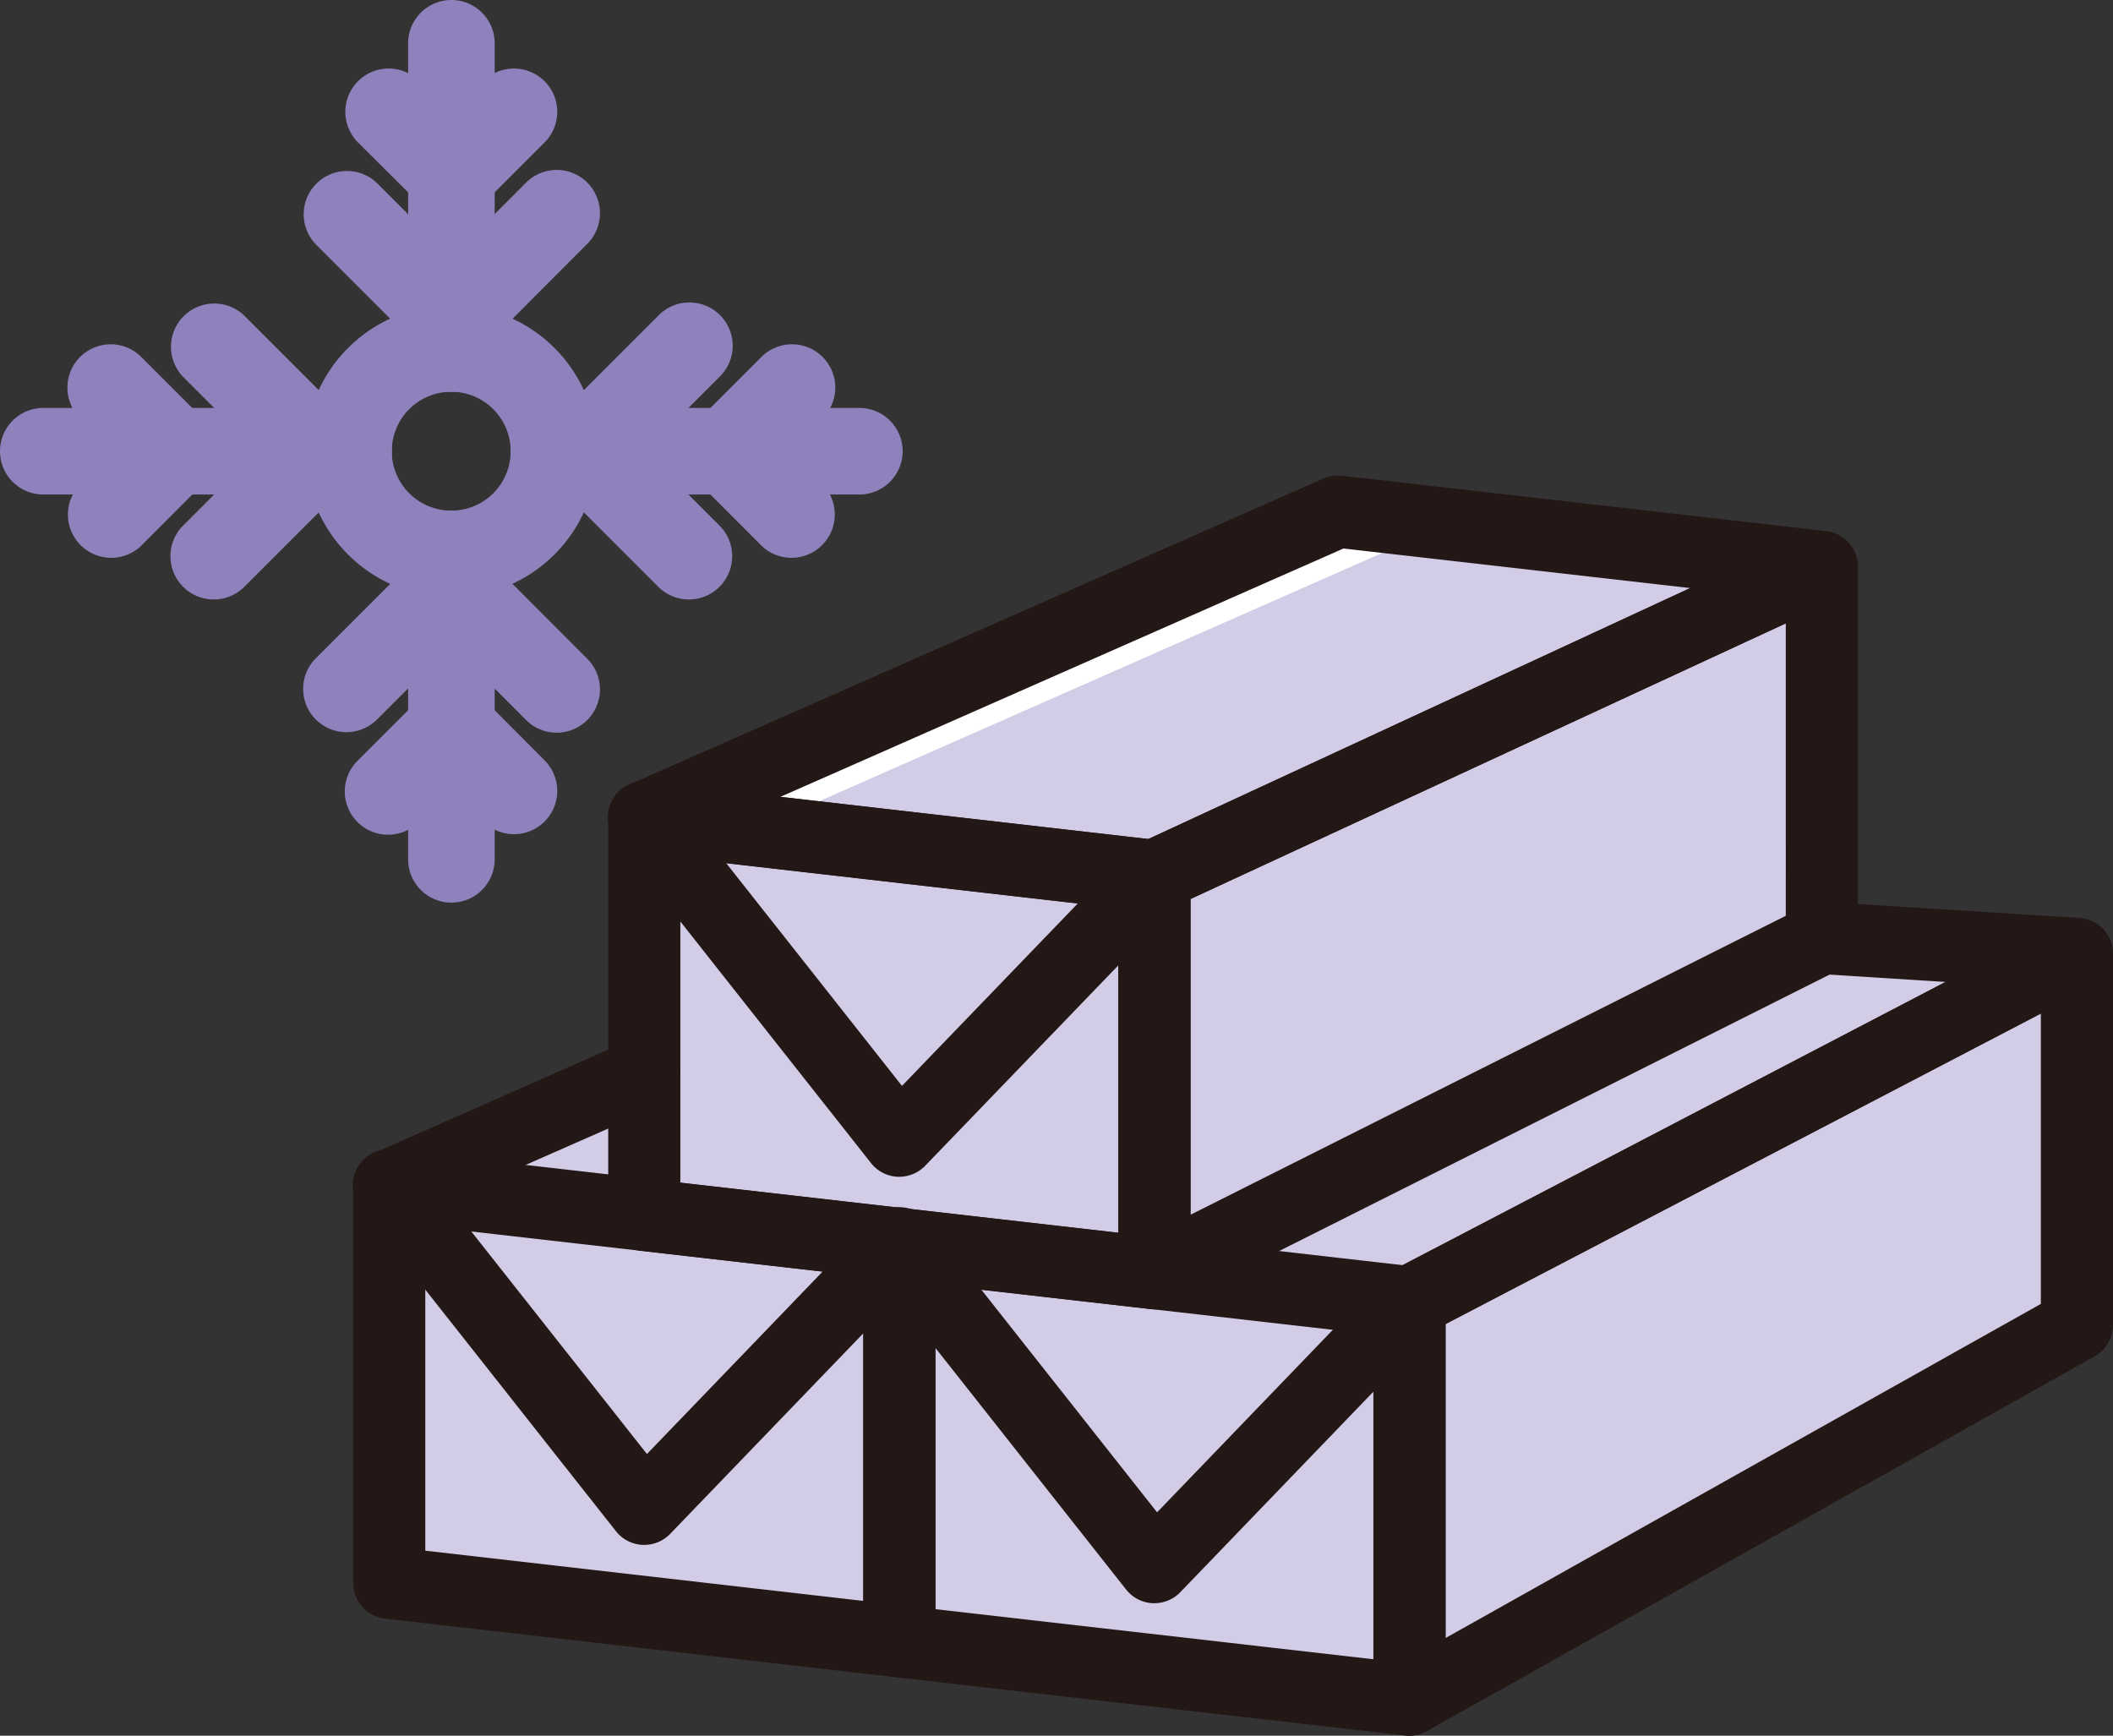 <svg xmlns="http://www.w3.org/2000/svg" width="73.223" height="60.151" viewBox="0 0 73.223 60.151"><rect x="0" y="0" width="73.223" height="60.151" fill="#333333" stroke="none"/><path d="M62.332 20.903v11.11L40.806 42.82V30.864l9.865-4.56zM38.299 30.966l-7.075 7.351-7.075-8.967z" fill="#d2cce6"/><path d="M30.537 40.03a.787.787 0 00.59.3h.038a.816.816 0 00.577-.244l7.46-7.748v10.878l-16.073-1.843v-10.74l7.408 9.384zm-1.077 3.695l-7.075 7.344-7.075-8.967zm17.677 2.02l-7.075 7.344-7.075-8.96zm1.552-1.436l-5.92-.68 20.532-10.308 5.754.359zm-2.2-25.76l13.72 1.571-20.339 9.41-14.515-1.655z" fill="#d2cce6"/><path d="M46.489 18.549l-21.135 9.326 2.219.25 21.135-9.32z" fill="#fff"/><path d="M21.526 41.204l-5.009-.577 5.009-2.206zm-7.236 2.194l7.408 9.384a.787.787 0 00.59.3h.039a.816.816 0 00.577-.244l7.46-7.748v10.878L14.29 54.127V43.385zm17.677 2.017l7.408 9.384a.787.787 0 00.59.3h.038a.816.816 0 00.577-.244l7.46-7.748v10.878l-16.073-1.836V45.405zm17.678 12.113V45.617l21.526-11.231V45.45z" fill="#d2cce6"/><g fill="#231815"><path d="M40.005 45.373a1.251 1.251 0 01-.142-.008l-17.678-2.02a1.25 1.25 0 01-1.108-1.242V28.331a1.25 1.25 0 011.392-1.242l17.678 2.027a1.25 1.25 0 011.11 1.245v13.765a1.25 1.25 0 01-1.25 1.25zm-16.428-4.386l15.178 1.735V31.473l-15.178-1.74z"/><path d="M46.367 16.478a1.249 1.249 0 01.142.008l16.767 1.918a1.25 1.25 0 01.383 2.376L40.53 31.488a1.25 1.25 0 01-.668.108l-17.678-2.027a1.25 1.25 0 01-.362-2.386l24.04-10.6a1.25 1.25 0 01.505-.105zm12.2 3.9l-12.01-1.37-19.512 8.606 12.748 1.462z"/><path d="M40.004 45.373a1.25 1.25 0 01-1.25-1.25V30.358a1.25 1.25 0 01.725-1.134l23.129-10.708a1.25 1.25 0 011.775 1.134v12.86a1.25 1.25 0 01-.689 1.117l-23.13 11.616a1.249 1.249 0 01-.56.13zm1.25-14.216v10.94l20.63-10.361V21.602z"/><path d="M31.166 40.78h-.062a1.25 1.25 0 01-.92-.474l-8.839-11.2a1.25 1.25 0 111.962-1.549l7.95 10.074 7.845-8.141a1.25 1.25 0 111.8 1.735l-8.839 9.172a1.25 1.25 0 01-.897.383zm-17.678 1.559a1.25 1.25 0 01-1.144-.75 1.25 1.25 0 01.644-1.644l8.839-3.9a1.25 1.25 0 011.643.644 1.25 1.25 0 01-.639 1.648l-8.843 3.895a1.246 1.246 0 01-.5.107z"/></g><g fill="#231815"><path d="M48.844 60.151a1.251 1.251 0 01-.142-.008l-17.678-2.02a1.25 1.25 0 01-1.108-1.242V43.109a1.25 1.25 0 011.392-1.242l17.678 2.02a1.25 1.25 0 011.108 1.242v13.77a1.25 1.25 0 01-1.25 1.25zm-16.428-4.386L47.594 57.5V46.245L32.416 44.51z"/><path d="M48.844 46.379a1.25 1.25 0 01-.579-2.359l19.155-9.992-4.365-.276a1.252 1.252 0 11.158-2.5l8.839.558a1.25 1.25 0 01.5 2.356l-23.13 12.065a1.245 1.245 0 01-.578.148z"/><path d="M71.973 31.814a1.25 1.25 0 011.25 1.25v12.85a1.25 1.25 0 01-.638 1.09l-23.13 12.982a1.25 1.25 0 01-1.862-1.09V45.129a1.25 1.25 0 01.672-1.108l23.13-12.065a1.249 1.249 0 01.578-.142zm-1.25 13.372v-10.06l-20.63 10.761v10.878z"/><path d="M40.005 55.558h-.062a1.25 1.25 0 01-.92-.474l-8.839-11.2a1.25 1.25 0 111.962-1.549l7.951 10.074 7.845-8.147a1.25 1.25 0 111.8 1.734l-8.839 9.179a1.25 1.25 0 01-.898.383z"/><path d="M31.166 58.128a1.252 1.252 0 01-.142-.008l-17.678-2.027a1.25 1.25 0 01-1.108-1.242V41.088a1.25 1.25 0 011.392-1.242l17.678 2.02a1.25 1.25 0 011.108 1.242v13.771a1.25 1.25 0 01-1.25 1.25zm-16.428-4.39l15.178 1.74v-11.25l-15.178-1.735z"/><path d="M22.327 53.537h-.062a1.25 1.25 0 01-.92-.474l-8.839-11.2a1.25 1.25 0 111.962-1.549l7.951 10.074 7.845-8.147a1.25 1.25 0 111.8 1.734l-8.839 9.179a1.25 1.25 0 01-.898.383z"/></g><path d="M15.637 10.577a5.06 5.06 0 11-5.06 5.06 5.066 5.066 0 015.06-5.06zm0 7.12a2.06 2.06 0 10-2.06-2.06 2.062 2.062 0 002.06 2.06z" fill="#8f82bc"/><g fill="#8f82bc"><path d="M15.643 13.583a1.5 1.5 0 01-1.5-1.5V1.5a1.5 1.5 0 011.5-1.5 1.5 1.5 0 011.5 1.5v10.583a1.5 1.5 0 01-1.5 1.5z"/><path d="M15.643 7.544a1.5 1.5 0 01-1.059-.438L12.39 4.919a1.5 1.5 0 012.118-2.124l1.133 1.13 1.128-1.128a1.5 1.5 0 012.121 2.121l-2.187 2.187a1.5 1.5 0 01-1.06.439z"/><path d="M15.643 12.544a1.5 1.5 0 01-1.061-.439l-3.637-3.637a1.5 1.5 0 012.121-2.121l2.575 2.575 2.57-2.574a1.5 1.5 0 112.123 2.119l-3.63 3.637a1.5 1.5 0 01-1.061.44z"/></g><g fill="#8f82bc"><path d="M15.643 31.28a1.5 1.5 0 01-1.5-1.5V19.197a1.5 1.5 0 011.5-1.5 1.5 1.5 0 011.5 1.5V29.78a1.5 1.5 0 01-1.5 1.5z"/><path d="M13.449 28.927a1.5 1.5 0 01-1.061-2.561l2.194-2.194a1.5 1.5 0 011.061-.439 1.5 1.5 0 011.061.441l2.187 2.194a1.5 1.5 0 01-2.124 2.118l-1.127-1.13-1.131 1.131a1.5 1.5 0 01-1.06.44z"/><path d="M12.006 25.373a1.5 1.5 0 01-1.061-2.561l3.637-3.637a1.5 1.5 0 011.061-.439 1.5 1.5 0 011.061.44l3.63 3.637a1.5 1.5 0 11-2.123 2.119l-2.57-2.574-2.575 2.575a1.5 1.5 0 01-1.06.44z"/></g><g fill="#8f82bc"><path d="M12.083 17.137H1.5a1.5 1.5 0 01-1.5-1.5 1.5 1.5 0 011.5-1.5h10.583a1.5 1.5 0 011.5 1.5 1.5 1.5 0 01-1.5 1.5z"/><path d="M3.854 19.331a1.5 1.5 0 01-1.062-2.559l1.13-1.133-1.128-1.128a1.5 1.5 0 112.121-2.121l2.187 2.187a1.5 1.5 0 010 2.12l-2.187 2.194a1.5 1.5 0 01-1.061.44z"/><path d="M7.407 20.774a1.5 1.5 0 01-1.061-2.561l2.576-2.576-2.576-2.576a1.5 1.5 0 012.121-2.121l3.637 3.637a1.5 1.5 0 010 2.121l-3.637 3.637a1.5 1.5 0 01-1.06.439z"/></g><g fill="#8f82bc"><path d="M29.78 17.137H19.197a1.5 1.5 0 01-1.5-1.5 1.5 1.5 0 011.5-1.5H29.78a1.5 1.5 0 011.5 1.5 1.5 1.5 0 01-1.5 1.5z"/><path d="M27.429 19.331a1.5 1.5 0 01-1.062-.441l-2.187-2.194a1.5 1.5 0 010-2.12l2.187-2.187a1.5 1.5 0 112.121 2.121l-1.128 1.128 1.13 1.133a1.5 1.5 0 01-1.062 2.559z"/><path d="M23.873 20.774a1.5 1.5 0 01-1.061-.439l-3.637-3.637a1.5 1.5 0 010-2.121l3.637-3.637a1.5 1.5 0 112.121 2.121l-2.576 2.576 2.576 2.576a1.5 1.5 0 01-1.061 2.561z"/></g></svg>